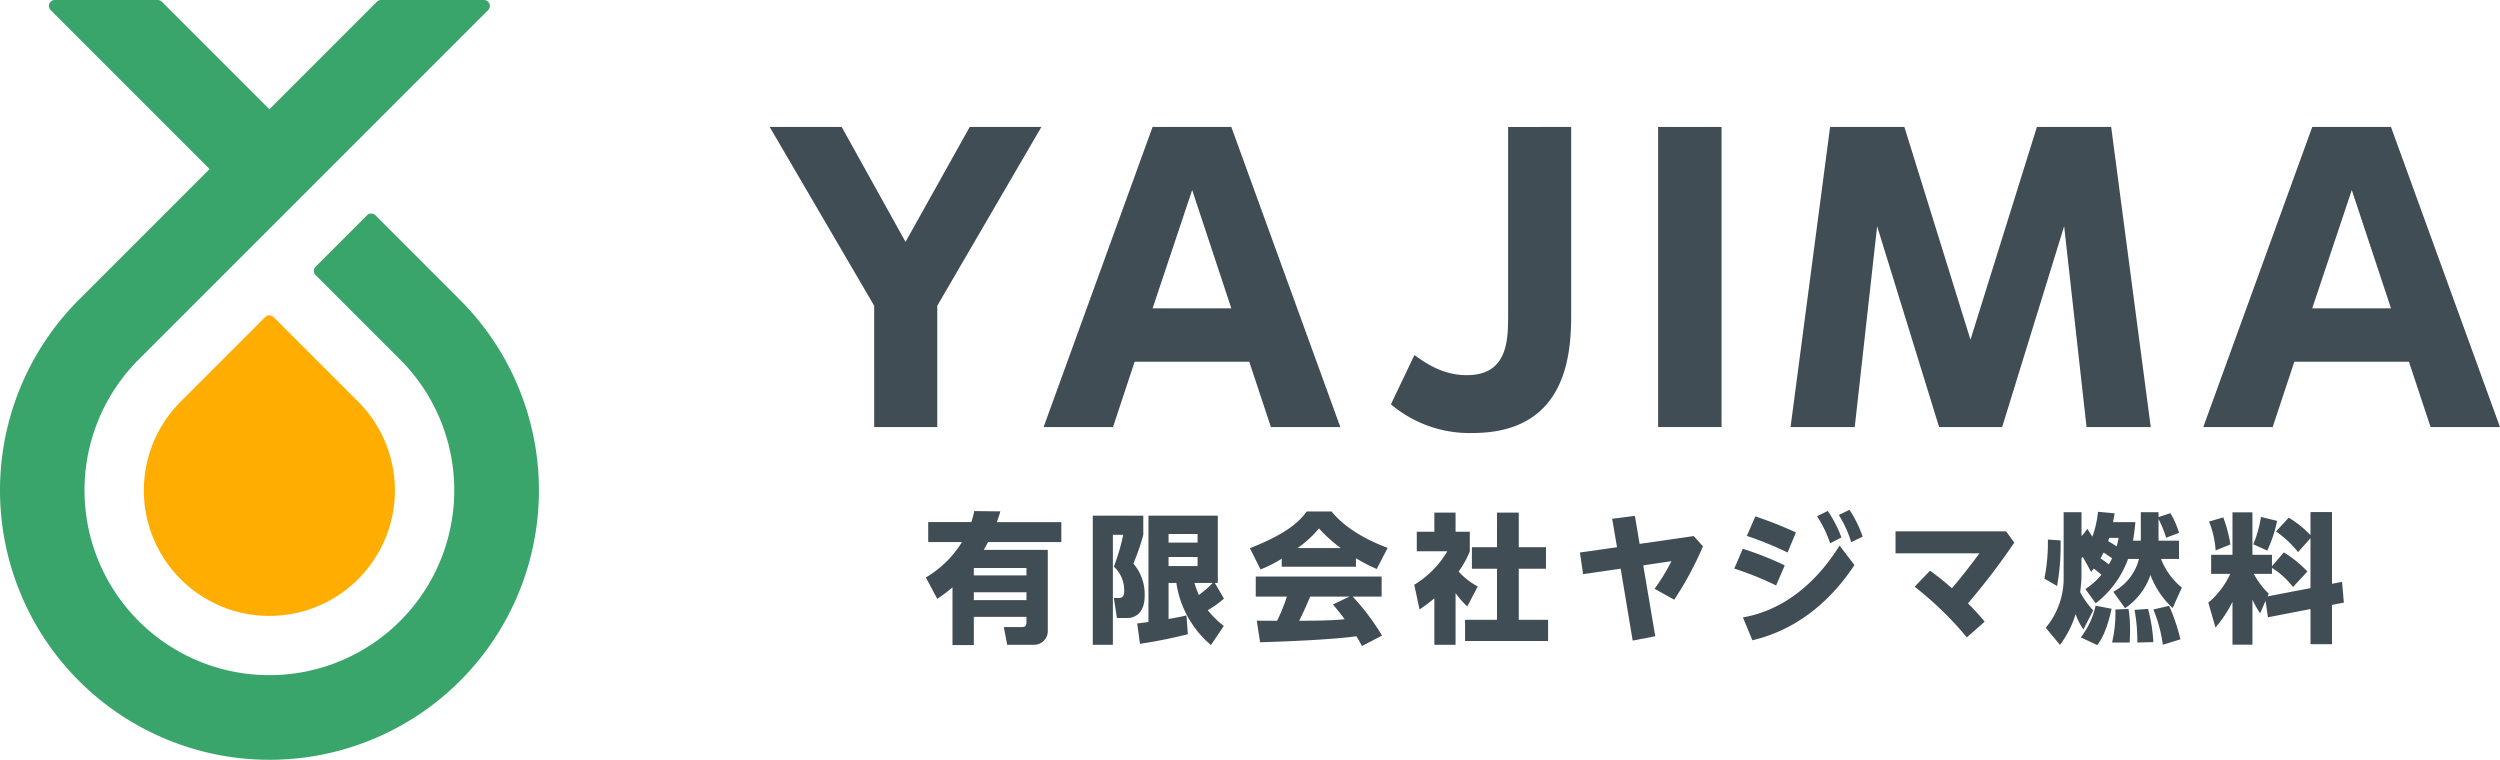 <svg xmlns="http://www.w3.org/2000/svg" width="531.091" height="161.406"><defs><clipPath id="a"><path fill="none" d="M0 0h531.091v161.406H0z"/></clipPath></defs><g data-name="リピートグリッド 1"><g data-name="グループ 29" clip-path="url(#a)"><g data-name="グループ 25"><path data-name="パス 14" d="M57.225 130.842a26.662 26.662 0 0 1-18.853-45.517L56.337 67.36a1.253 1.253 0 0 1 1.778 0L76.08 85.325a26.663 26.663 0 0 1-18.856 45.517z" fill="#ffad00"/><path data-name="パス 15" d="M57.225 161.406a57.252 57.252 0 0 1-40.482-97.71l27.782-27.785L10.756 2.146A1.257 1.257 0 0 1 11.647 0h21.846a1.252 1.252 0 0 1 .888.367l22.844 22.844L80.069.367A1.265 1.265 0 0 1 80.96 0h21.846a1.257 1.257 0 0 1 .891 2.146l-74.253 74.25a39.274 39.274 0 1 0 55.566 0L67.042 58.431a1.256 1.256 0 0 1 0-1.778l10.922-10.922a1.26 1.26 0 0 1 1.778 0l17.965 17.965a57.225 57.225 0 0 1-40.485 97.71z" fill="#3aa56b"/></g><g data-name="グループ 28" fill="#414d54"><g data-name="グループ 26"><path data-name="パス 16" d="M212.512 108.631a37.031 37.031 0 0 1-.741 2.284h13.695v4.24h-15.565c-.266.5-.386.741-.918 1.659h13.606v17.224a2.886 2.886 0 0 1-2.935 2.935h-5.69l-.713-3.765h3.915c.741 0 .888-.475.888-1.01v-1.154h-11.177v5.987h-4.536v-12.246a32.011 32.011 0 0 1-3.229 2.43l-2.434-4.533a22.332 22.332 0 0 0 7.68-7.53h-7.175v-4.24h9.162a18.2 18.2 0 0 0 .621-2.342zm5.543 12.036h-11.178v1.573h11.176zm0 5.158h-11.178v1.66h11.176z"/><path data-name="パス 17" d="M232.146 109.55h10.732v4.093a46.481 46.481 0 0 1-2.106 6.076 10.048 10.048 0 0 1 2.4 6.82c0 4.595-3.144 4.742-3.468 4.742h-2.43l-.65-4.238h.83c1.065 0 1.362-.386 1.362-1.482a6.779 6.779 0 0 0-2.192-5.188 43.355 43.355 0 0 0 1.987-6.759h-2.195v23.359h-4.27zm9.428 22.887c.621-.058 1.1-.119 2.4-.3v-22.59h14.733v14.296h-.624l1.928 3.321a20.779 20.779 0 0 1-3.441 2.461 20.338 20.338 0 0 0 3.41 3.349l-2.727 4.062a21.385 21.385 0 0 1-7.35-13.193h-1.659v7.65c2.253-.386 2.966-.563 3.8-.741l.3 3.973a101.455 101.455 0 0 1-10.169 2.045zm6.67-19v1.837h6.165v-1.837zm0 4.891v1.929h6.165v-1.929zm5.513 5.513a18.414 18.414 0 0 0 .921 2.55 20.2 20.2 0 0 0 2.932-2.55z"/><path data-name="パス 18" d="M272.285 118.681a24.173 24.173 0 0 1-4.506 2.283l-2.256-4.506c7.236-2.847 10.319-5.335 12.066-7.8h5.277c1.276 1.512 4.3 4.861 11.916 7.735l-2.311 4.478a33.425 33.425 0 0 1-4.417-2.284v1.809h-15.77zm17.044 18.559c-.3-.563-.621-1.184-1.185-2.075-5.041.713-15.118 1.126-20.454 1.273l-.713-4.595c.15.031 3.915.031 4.328.031a37.463 37.463 0 0 0 2.075-5.13h-6.614v-4.267h26.741v4.268h-6.137a50.02 50.02 0 0 1 6.226 8.274zm-4.506-20.812a30.636 30.636 0 0 1-4.625-4.178 22.336 22.336 0 0 1-4.564 4.178zm1.843 10.317h-8.332c-1.065 2.492-1.423 3.263-2.342 5.13 3.5-.031 6.7-.031 9.667-.327-1.246-1.659-1.9-2.431-2.492-3.141z"/><path data-name="パス 19" d="M309.216 136.973h-4.506v-9.869a36.914 36.914 0 0 1-3.144 2.372l-1.126-5.249a20.459 20.459 0 0 0 7.025-7.114h-6.489v-4.151h3.734V108.9h4.506v4.062h3.024v4.151a19.734 19.734 0 0 1-2.372 4.3 14.7 14.7 0 0 0 4.062 3.171l-2.225 4.243a17.014 17.014 0 0 1-2.489-2.847zm8.8-28.075h4.625v7.352h5.779v4.564h-5.779v10.851h6.226v4.506H311.23v-4.506h6.789v-10.851h-5.335v-4.564h5.335z"/><path data-name="パス 20" d="M342.476 110.201l4.83-.621 1.01 5.959 11.5-1.662 1.959 2.195a71.328 71.328 0 0 1-6.107 11.323l-4.181-2.311a41.2 41.2 0 0 0 3.587-5.868l-5.987.888 2.55 15.06-4.8.918-2.55-15.268-7.977 1.157-.68-4.594 7.885-1.127z"/><path data-name="パス 21" d="M377.313 124.374a68.186 68.186 0 0 0-8.892-3.587l1.809-4.209a69.756 69.756 0 0 1 8.918 3.526zm16.633-4.328c-8.332 12.627-18.5 15.176-21.672 15.978l-2.017-4.864c12.125-2.134 18.62-12.241 20.545-15.265zm-14.2-2.669a69.291 69.291 0 0 0-8.653-3.526l1.806-4.151a84.769 84.769 0 0 1 8.626 3.407zm8.54-8.834a25.355 25.355 0 0 1 2.9 5.632l-2.4 1.246a24.083 24.083 0 0 0-2.785-5.752zm4.622-.239a25.534 25.534 0 0 1 2.789 5.693l-2.43 1.188a23.848 23.848 0 0 0-2.639-5.782z"/><path data-name="パス 22" d="M417.829 135.403a71.918 71.918 0 0 0-11.087-10.762l3.263-3.41a59.473 59.473 0 0 1 4.653 3.734c2.4-2.786 4.567-5.721 5.84-7.411H402.68v-4.683h23.481l1.748 2.4a146.422 146.422 0 0 1-9.841 12.9c1.362 1.393 1.925 1.959 3.557 3.884z"/><path data-name="パス 23" d="M437.741 114.799a48.9 48.9 0 0 1-.741 9.691l-2.7-1.57a38.61 38.61 0 0 0 .744-8.3zm17.044-5.99h3.768v1.038l2.519-.83a17.885 17.885 0 0 1 1.837 4.181l-2.758 1.035a20.789 20.789 0 0 0-1.6-3.97v4.595h4.354v3.884h-3.82a14.372 14.372 0 0 0 4.417 6.076l-1.956 4.356a18.44 18.44 0 0 1-4.714-7.025 13.956 13.956 0 0 1-5.4 7.056l-2.489-3.5a10.974 10.974 0 0 0 5.455-6.967h-2.314a20.882 20.882 0 0 1-6.878 9.425l-2.192-3.021a15.705 15.705 0 0 0 3.407-3.055c-.474-.386-1.3-1.068-1.628-1.3-.089.119-.474.622-.563.71l-1.751-3.171-.3.236v3.915c0 .949-.147 2.253-.266 3.321a18.445 18.445 0 0 0 2.758 3.881l-2.075 4.031a12.689 12.689 0 0 1-1.659-3.26 21 21 0 0 1-3.321 6.55l-3.024-3.645a16.345 16.345 0 0 0 3.8-10.79v-13.756h3.793v5.069a7.353 7.353 0 0 0 1.218-1.54l1.1 1.659a21.839 21.839 0 0 0 1.185-5.277l3.529.328c-.089.591-.119.71-.328 1.867h4.745a47.598 47.598 0 0 1-.505 3.943h1.659zm-6.2 20.515c-.8 3.557-1.748 6.049-3.052 7.708l-3.5-1.628a16.68 16.68 0 0 0 3.144-6.731zm.092-10.732c-.771-.533-1.218-.83-1.778-1.215-.181.328-.327.622-.683 1.246.563.355 1.273.888 1.778 1.273.181-.325.387-.652.686-1.304zm-.594-4.328l-.239.683c.3.177.918.532 1.809 1.126a16.961 16.961 0 0 0 .416-1.809zm4.09 15.091a26.222 26.222 0 0 1 .327 4.417c0 1.273-.058 2.076-.089 2.727h-3.734a27.1 27.1 0 0 0 .71-7.025zm4.151 0a34.414 34.414 0 0 1 1.127 7.055l-3.41.089a35.4 35.4 0 0 0-.591-6.939zm4.478-.652a40.277 40.277 0 0 1 2.4 7.114l-3.734 1.157a30.1 30.1 0 0 0-2.017-7.5z"/><path data-name="パス 24" d="M481.289 127.635l-1.157 2.666a19.475 19.475 0 0 1-1.632-2.932v9.575h-4.241v-9.1a25.085 25.085 0 0 1-3.615 5.455l-1.512-5.277a17.635 17.635 0 0 0 4.656-6.107h-4.062v-4.062h4.533v-9.011h4.239v9.011h4.151v2.43l2.519-2.935a23.893 23.893 0 0 1 5.011 4.062l-3.055 3.291a17.411 17.411 0 0 0-4.475-4.062v1.276h-3.854a17.33 17.33 0 0 0 3.171 4.209l-.236.563 9.1-1.747v-10.614l-2.639 2.963a21.542 21.542 0 0 0-4.683-4.386l2.7-2.936a22.608 22.608 0 0 1 4.625 3.707v-4.892h4.567v15.238l2.134-.416.386 4.417-2.519.474v8.36h-4.567v-7.472l-9.042 1.751zm-8.984-17.726a29.514 29.514 0 0 1 1.512 5.752l-3.141 1.273a19.393 19.393 0 0 0-1.4-6.137zm11.442.741a27.722 27.722 0 0 1-2.1 6.315l-2.966-1.335a24.935 24.935 0 0 0 1.631-5.813z"/></g><g data-name="グループ 27"><path data-name="パス 25" d="M185.707 64.951l-22.2-37.981h15.3l13.56 24.417 13.637-24.417h15.225l-22.121 37.981v25.767h-13.4z"/><path data-name="パス 26" d="M241.044 76.841l-4.6 13.878h-14.745l23.15-63.748h16.731l23.153 63.748h-14.747l-4.6-13.878zm20.536-11.338l-8.321-25.132-8.405 25.131z"/><path data-name="パス 27" d="M333.777 26.97v39.089c0 7.533 0 25.927-20.934 25.927a25.819 25.819 0 0 1-17.365-6.1l5-10.466c1.98 1.423 5.785 4.279 11.1 4.279 8.8 0 8.8-7.533 8.8-12.924v-39.8z"/><path data-name="パス 28" d="M365.719 26.97v63.748h-13.478V26.97z"/><path data-name="パス 29" d="M425.334 90.718h-13.4L398.772 48.06l-4.757 42.658H380.38l8.4-63.748h15.779L418.6 72.163l14.114-45.193h15.776l8.406 63.748h-13.64L438.5 48.06z"/><path data-name="パス 30" d="M487.401 76.841l-4.6 13.878h-14.745l23.15-63.748h16.727l23.153 63.748h-14.743l-4.6-13.878zm20.532-11.339l-8.326-25.131-8.405 25.131z"/></g></g></g></g></svg>
